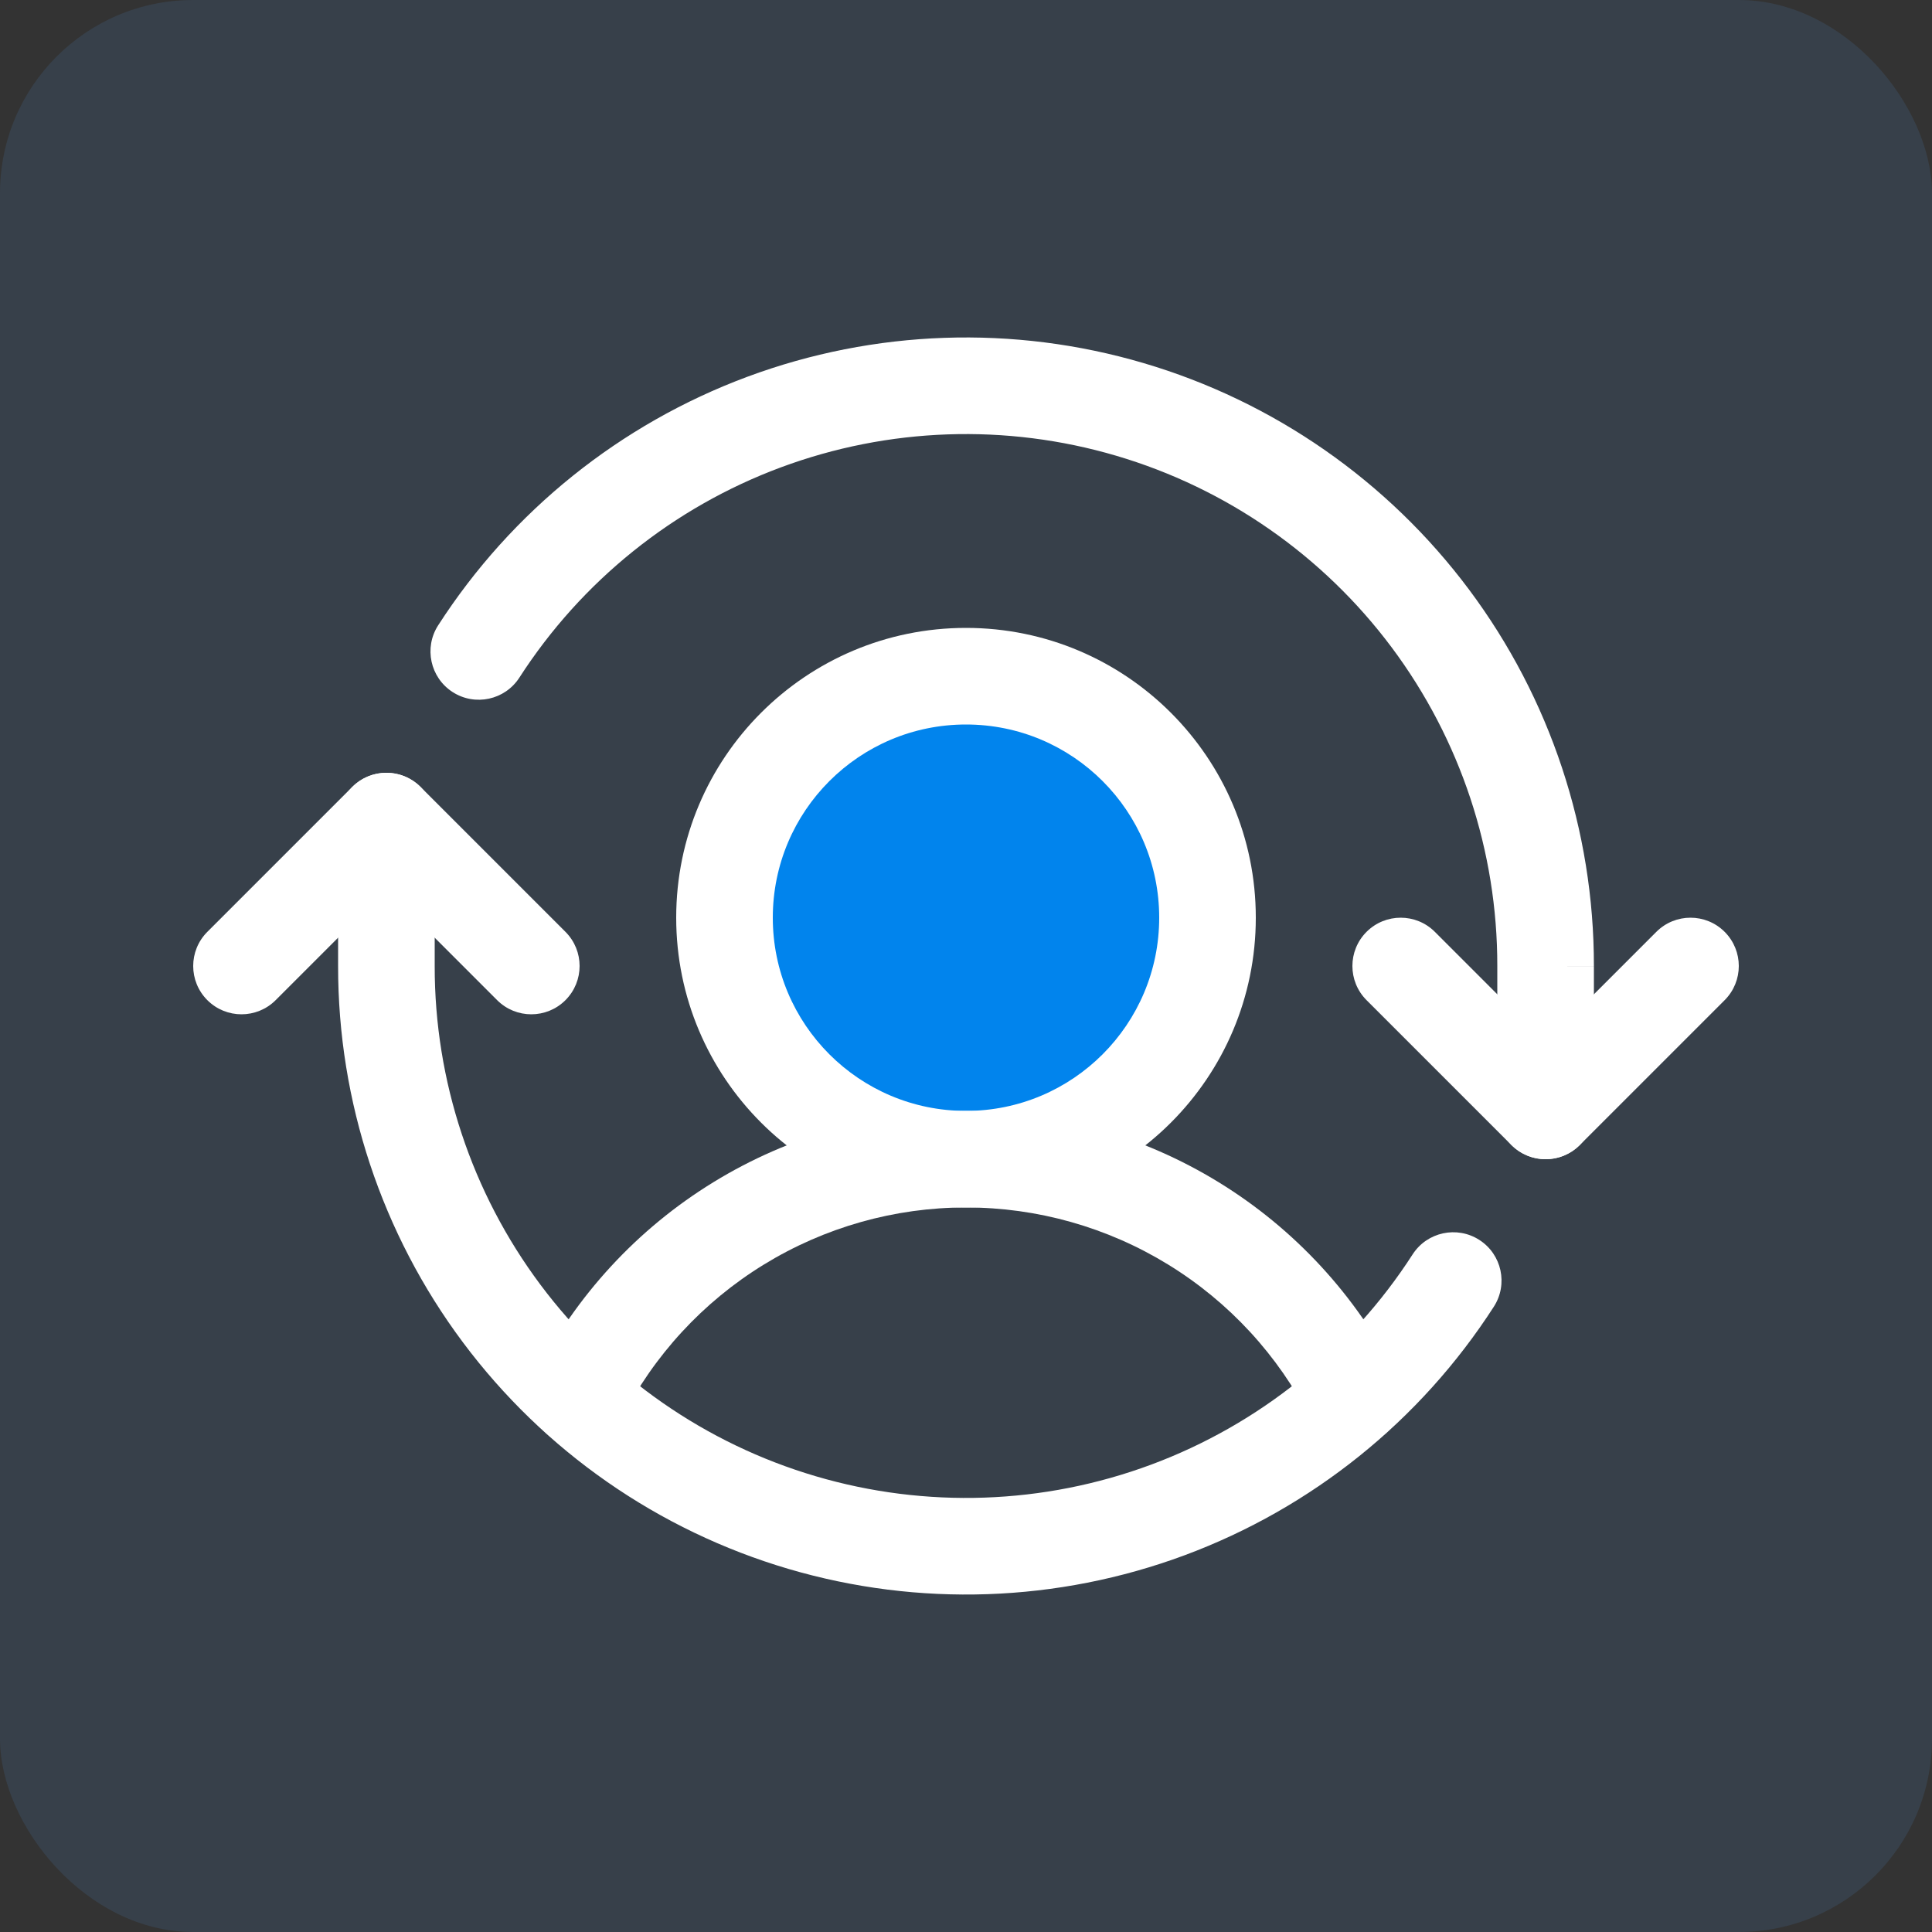 <?xml version="1.0" encoding="UTF-8"?>
<svg xmlns="http://www.w3.org/2000/svg" width="100" height="100" viewBox="0 0 100 100" fill="none">
  <rect x="0" y="0" width="100" height="100" fill="#333333" stroke="none"/>
  <rect width="100" height="100" rx="10" fill="#37404A"></rect>
  <path d="M50 58C56.075 58 61 53.075 61 47C61 40.925 56.075 36 50 36C43.925 36 39 40.925 39 47C39 53.075 43.925 58 50 58Z" fill="#0184ED"></path>
  <path fill-rule="evenodd" clip-rule="evenodd" d="M50 37.5C44.477 37.5 40 41.977 40 47.5C40 53.023 44.477 57.5 50 57.5C55.523 57.5 60 53.023 60 47.5C60 41.977 55.523 37.5 50 37.5ZM35 47.5C35 39.216 41.715 32.5 50 32.5C58.284 32.5 65 39.216 65 47.5C65 55.784 58.284 62.5 50 62.5C41.715 62.5 35 55.784 35 47.5Z" fill="white"></path>
  <path fill-rule="evenodd" clip-rule="evenodd" d="M50.001 62.498C46.307 62.498 42.686 63.521 39.538 65.453C36.39 67.385 33.839 70.151 32.167 73.445C31.542 74.676 30.037 75.167 28.806 74.542C27.575 73.917 27.084 72.412 27.709 71.181C29.799 67.064 32.988 63.607 36.923 61.192C40.857 58.777 45.384 57.498 50.001 57.498C54.617 57.498 59.144 58.777 63.078 61.192C67.013 63.607 70.202 67.064 72.292 71.181C72.917 72.412 72.426 73.917 71.195 74.542C69.964 75.167 68.459 74.676 67.834 73.445C66.162 70.151 63.611 67.385 60.463 65.453C57.315 63.521 53.694 62.498 50.001 62.498Z" fill="white"></path>
  <path fill-rule="evenodd" clip-rule="evenodd" d="M70.732 48.232C71.709 47.256 73.291 47.256 74.268 48.232L80 53.965L85.732 48.232C86.709 47.256 88.291 47.256 89.268 48.232C90.244 49.209 90.244 50.791 89.268 51.768L81.768 59.268C80.791 60.244 79.209 60.244 78.232 59.268L70.732 51.768C69.756 50.791 69.756 49.209 70.732 48.232Z" fill="white"></path>
  <path fill-rule="evenodd" clip-rule="evenodd" d="M18.232 40.732C19.209 39.756 20.791 39.756 21.768 40.732L29.268 48.232C30.244 49.209 30.244 50.791 29.268 51.768C28.291 52.744 26.709 52.744 25.732 51.768L20 46.035L14.268 51.768C13.291 52.744 11.709 52.744 10.732 51.768C9.756 50.791 9.756 49.209 10.732 48.232L18.232 40.732Z" fill="white"></path>
  <path fill-rule="evenodd" clip-rule="evenodd" d="M38.678 19.503C45.259 17.057 52.457 16.808 59.192 18.794C65.927 20.78 71.838 24.894 76.04 30.52C80.241 36.145 82.508 42.981 82.5 50.003L80 50H82.5V50.003V57.5C82.5 58.881 81.381 60 80 60C78.62 60 77.5 58.881 77.5 57.5V49.997C77.507 44.056 75.589 38.272 72.034 33.511C68.478 28.751 63.477 25.27 57.778 23.59C52.079 21.91 45.989 22.12 40.419 24.19C34.85 26.26 30.101 30.078 26.883 35.073C26.135 36.233 24.588 36.568 23.427 35.82C22.267 35.072 21.932 33.525 22.68 32.365C26.483 26.462 32.096 21.95 38.678 19.503Z" fill="white"></path>
  <path fill-rule="evenodd" clip-rule="evenodd" d="M20 40C21.381 40 22.5 41.119 22.5 42.5L22.5 50.003C22.494 55.944 24.412 61.728 27.967 66.489C31.522 71.249 36.524 74.73 42.223 76.41C47.922 78.09 54.011 77.88 59.581 75.81C65.15 73.74 69.899 69.922 73.117 64.927C73.865 63.767 75.412 63.432 76.573 64.18C77.734 64.927 78.068 66.475 77.32 67.635C73.517 73.538 67.905 78.05 61.323 80.497C54.741 82.943 47.544 83.192 40.809 81.206C34.073 79.22 28.163 75.106 23.961 69.48C19.759 63.855 17.493 57.02 17.5 49.999C17.5 49.999 17.5 49.998 17.5 49.999V42.5C17.5 41.119 18.619 40 20 40Z" fill="white"></path>
</svg>
